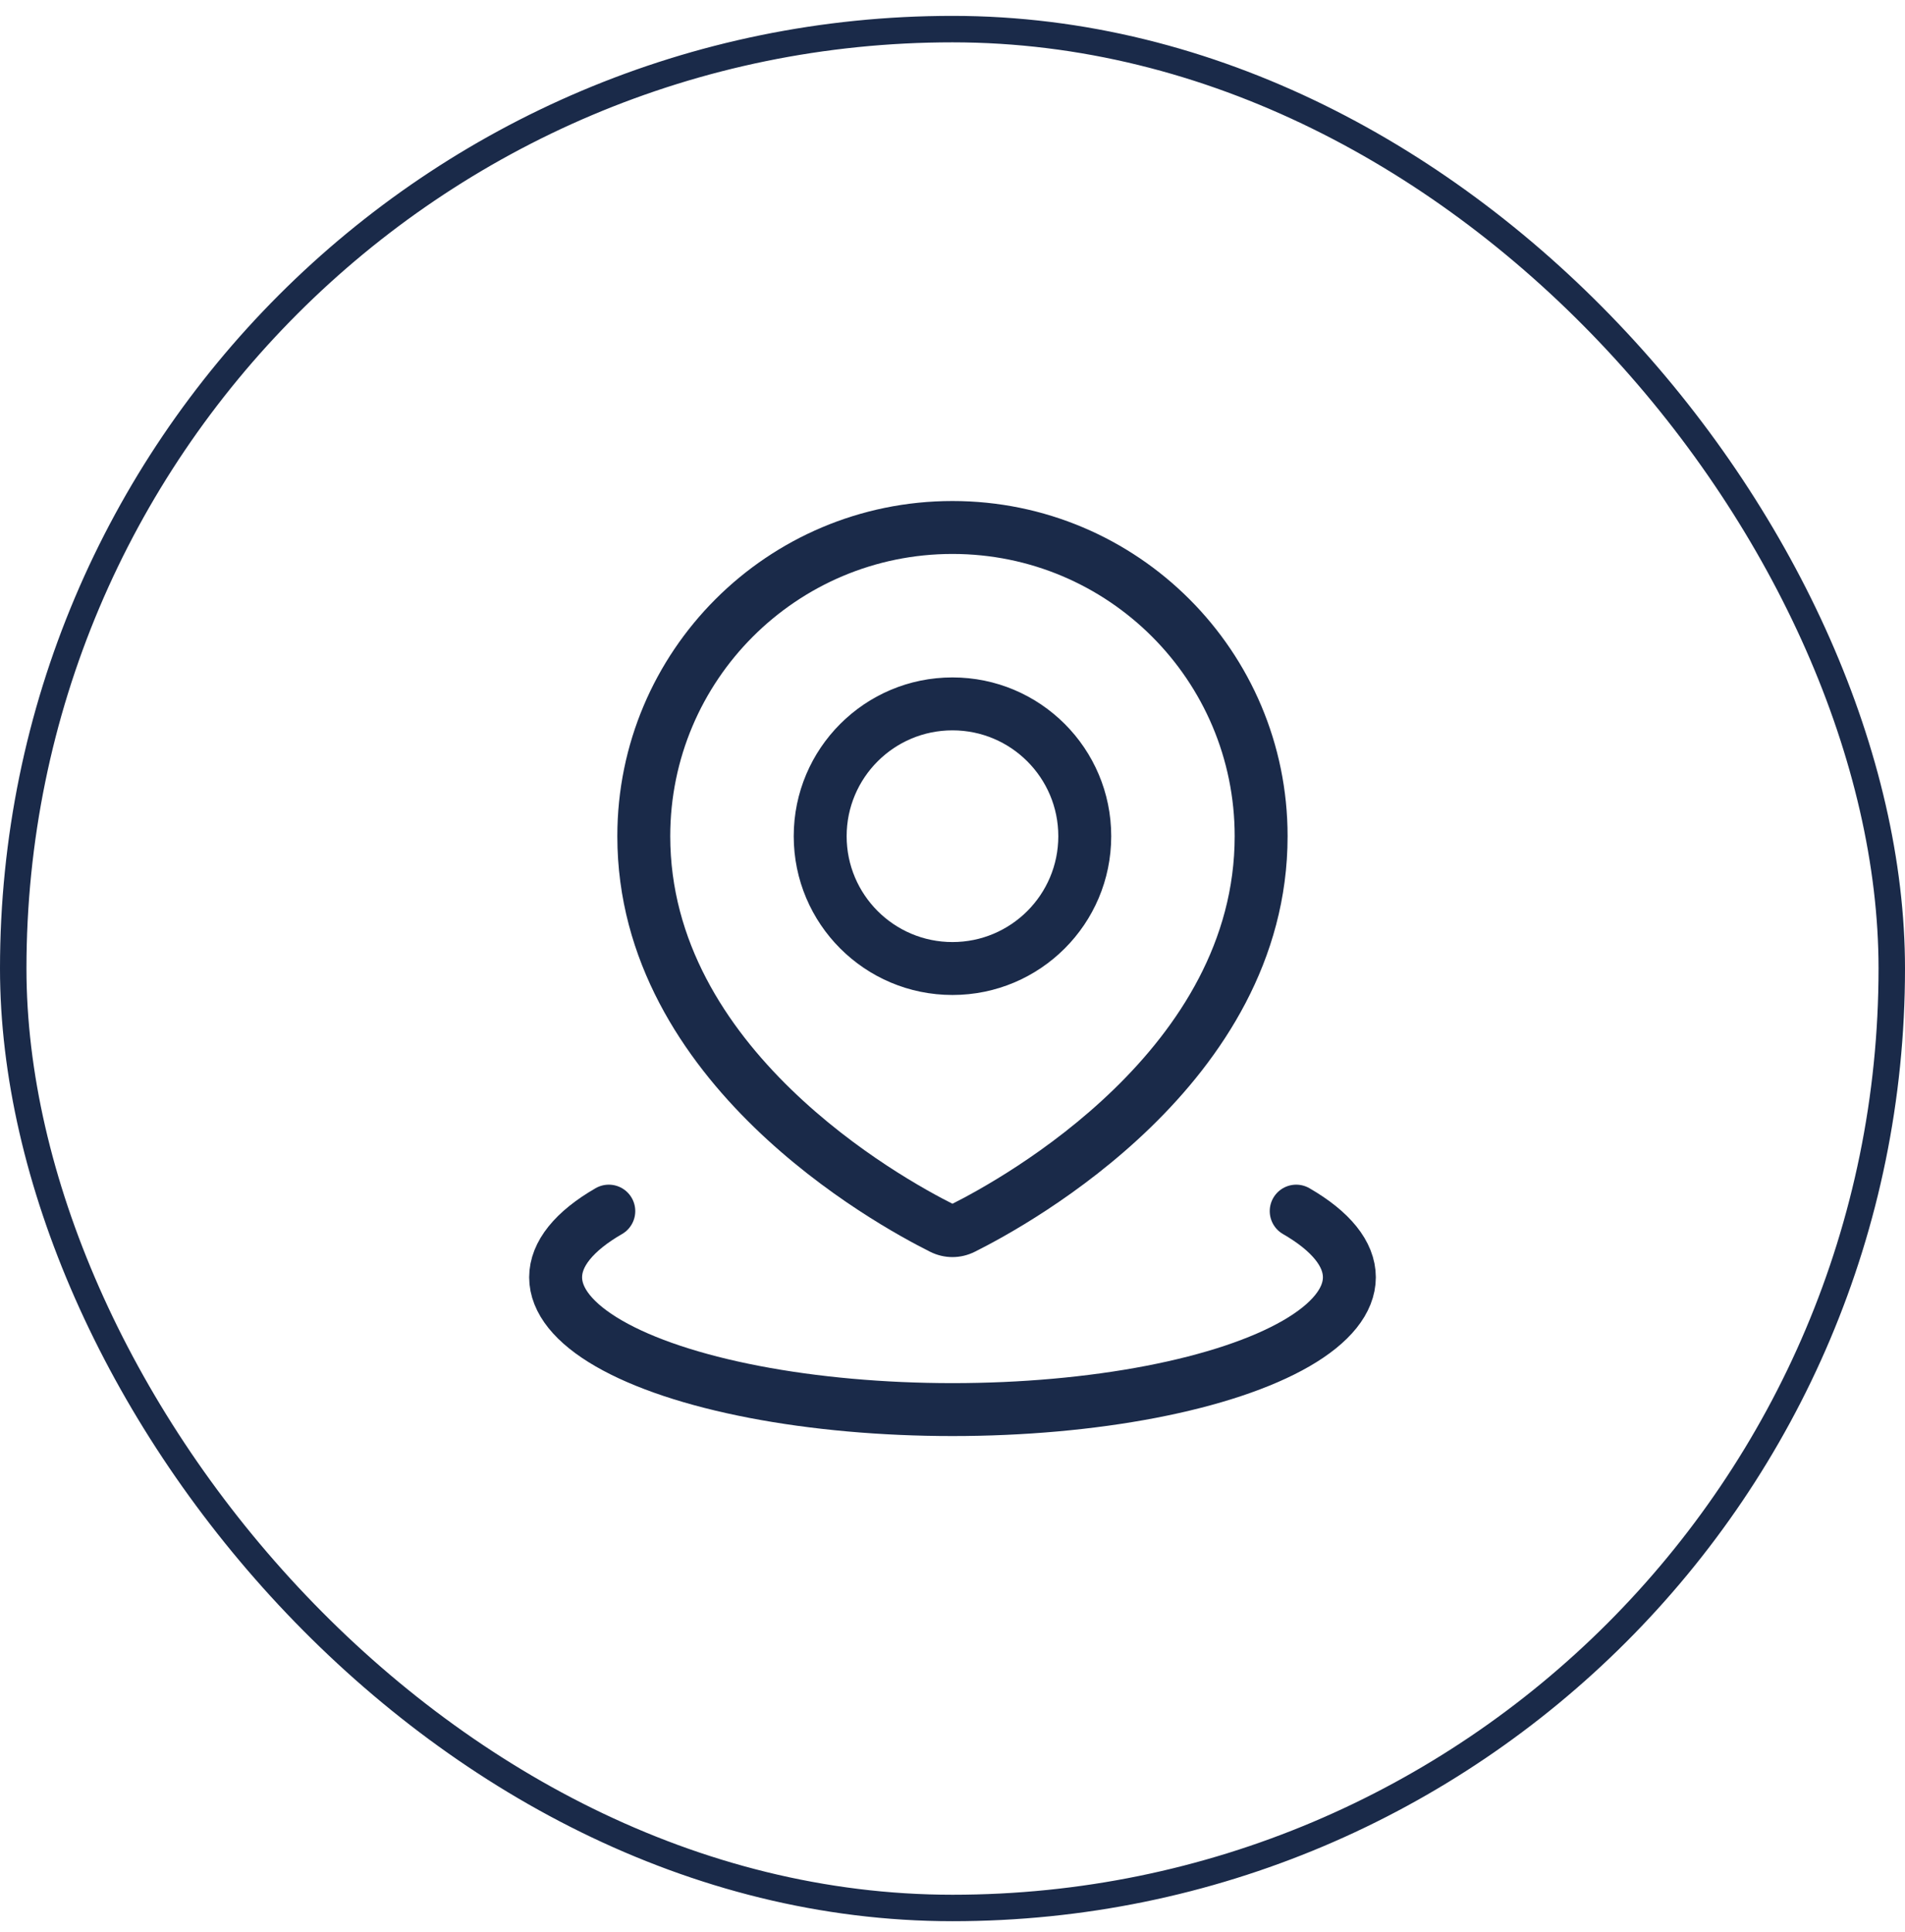 <svg xmlns="http://www.w3.org/2000/svg" fill="none" viewBox="0 0 72 73" height="73" width="72">
<rect stroke="#1A2A49" rx="35.5" height="71" width="71" y="1.1" x="0.5"></rect>
<path fill="#1A2A49" d="M36.395 46.408L36.842 47.303V47.303L36.395 46.408ZM35.602 46.408L35.155 47.303V47.303L35.602 46.408ZM46.665 31.599C46.665 35.57 44.56 38.775 42.099 41.164C39.641 43.551 36.925 45.026 35.948 45.514L36.842 47.303C37.907 46.771 40.826 45.189 43.492 42.599C46.156 40.013 48.665 36.324 48.665 31.599H46.665ZM35.999 20.933C41.89 20.933 46.665 25.708 46.665 31.599H48.665C48.665 24.604 42.994 18.933 35.999 18.933V20.933ZM25.332 31.599C25.332 25.708 30.108 20.933 35.999 20.933V18.933C29.003 18.933 23.332 24.604 23.332 31.599H25.332ZM36.049 45.514C35.072 45.026 32.356 43.551 29.898 41.164C27.437 38.775 25.332 35.57 25.332 31.599H23.332C23.332 36.324 25.841 40.013 28.505 42.599C31.172 45.189 34.091 46.771 35.155 47.303L36.049 45.514ZM35.948 45.514C35.955 45.511 35.973 45.504 35.999 45.504C36.024 45.504 36.042 45.511 36.049 45.514L35.155 47.303C35.691 47.571 36.306 47.571 36.842 47.303L35.948 45.514ZM39.999 31.599C39.999 33.808 38.208 35.599 35.999 35.599V37.599C39.312 37.599 41.999 34.913 41.999 31.599H39.999ZM35.999 27.599C38.208 27.599 39.999 29.39 39.999 31.599H41.999C41.999 28.286 39.312 25.599 35.999 25.599V27.599ZM31.999 31.599C31.999 29.39 33.79 27.599 35.999 27.599V25.599C32.685 25.599 29.999 28.286 29.999 31.599H31.999ZM35.999 35.599C33.79 35.599 31.999 33.808 31.999 31.599H29.999C29.999 34.913 32.685 37.599 35.999 37.599V35.599Z"></path>
<path stroke-linecap="round" stroke-width="2" stroke="#1A2A49" d="M48.99 45.767C50.307 46.527 51 47.389 51 48.267C51 49.144 50.307 50.007 48.99 50.767C47.674 51.527 45.78 52.158 43.5 52.597C41.22 53.036 38.633 53.267 36 53.267C33.367 53.267 30.78 53.036 28.5 52.597C26.22 52.158 24.326 51.527 23.01 50.767C21.693 50.007 21 49.144 21 48.267C21 47.389 21.693 46.527 23.01 45.767"></path>
</svg>
